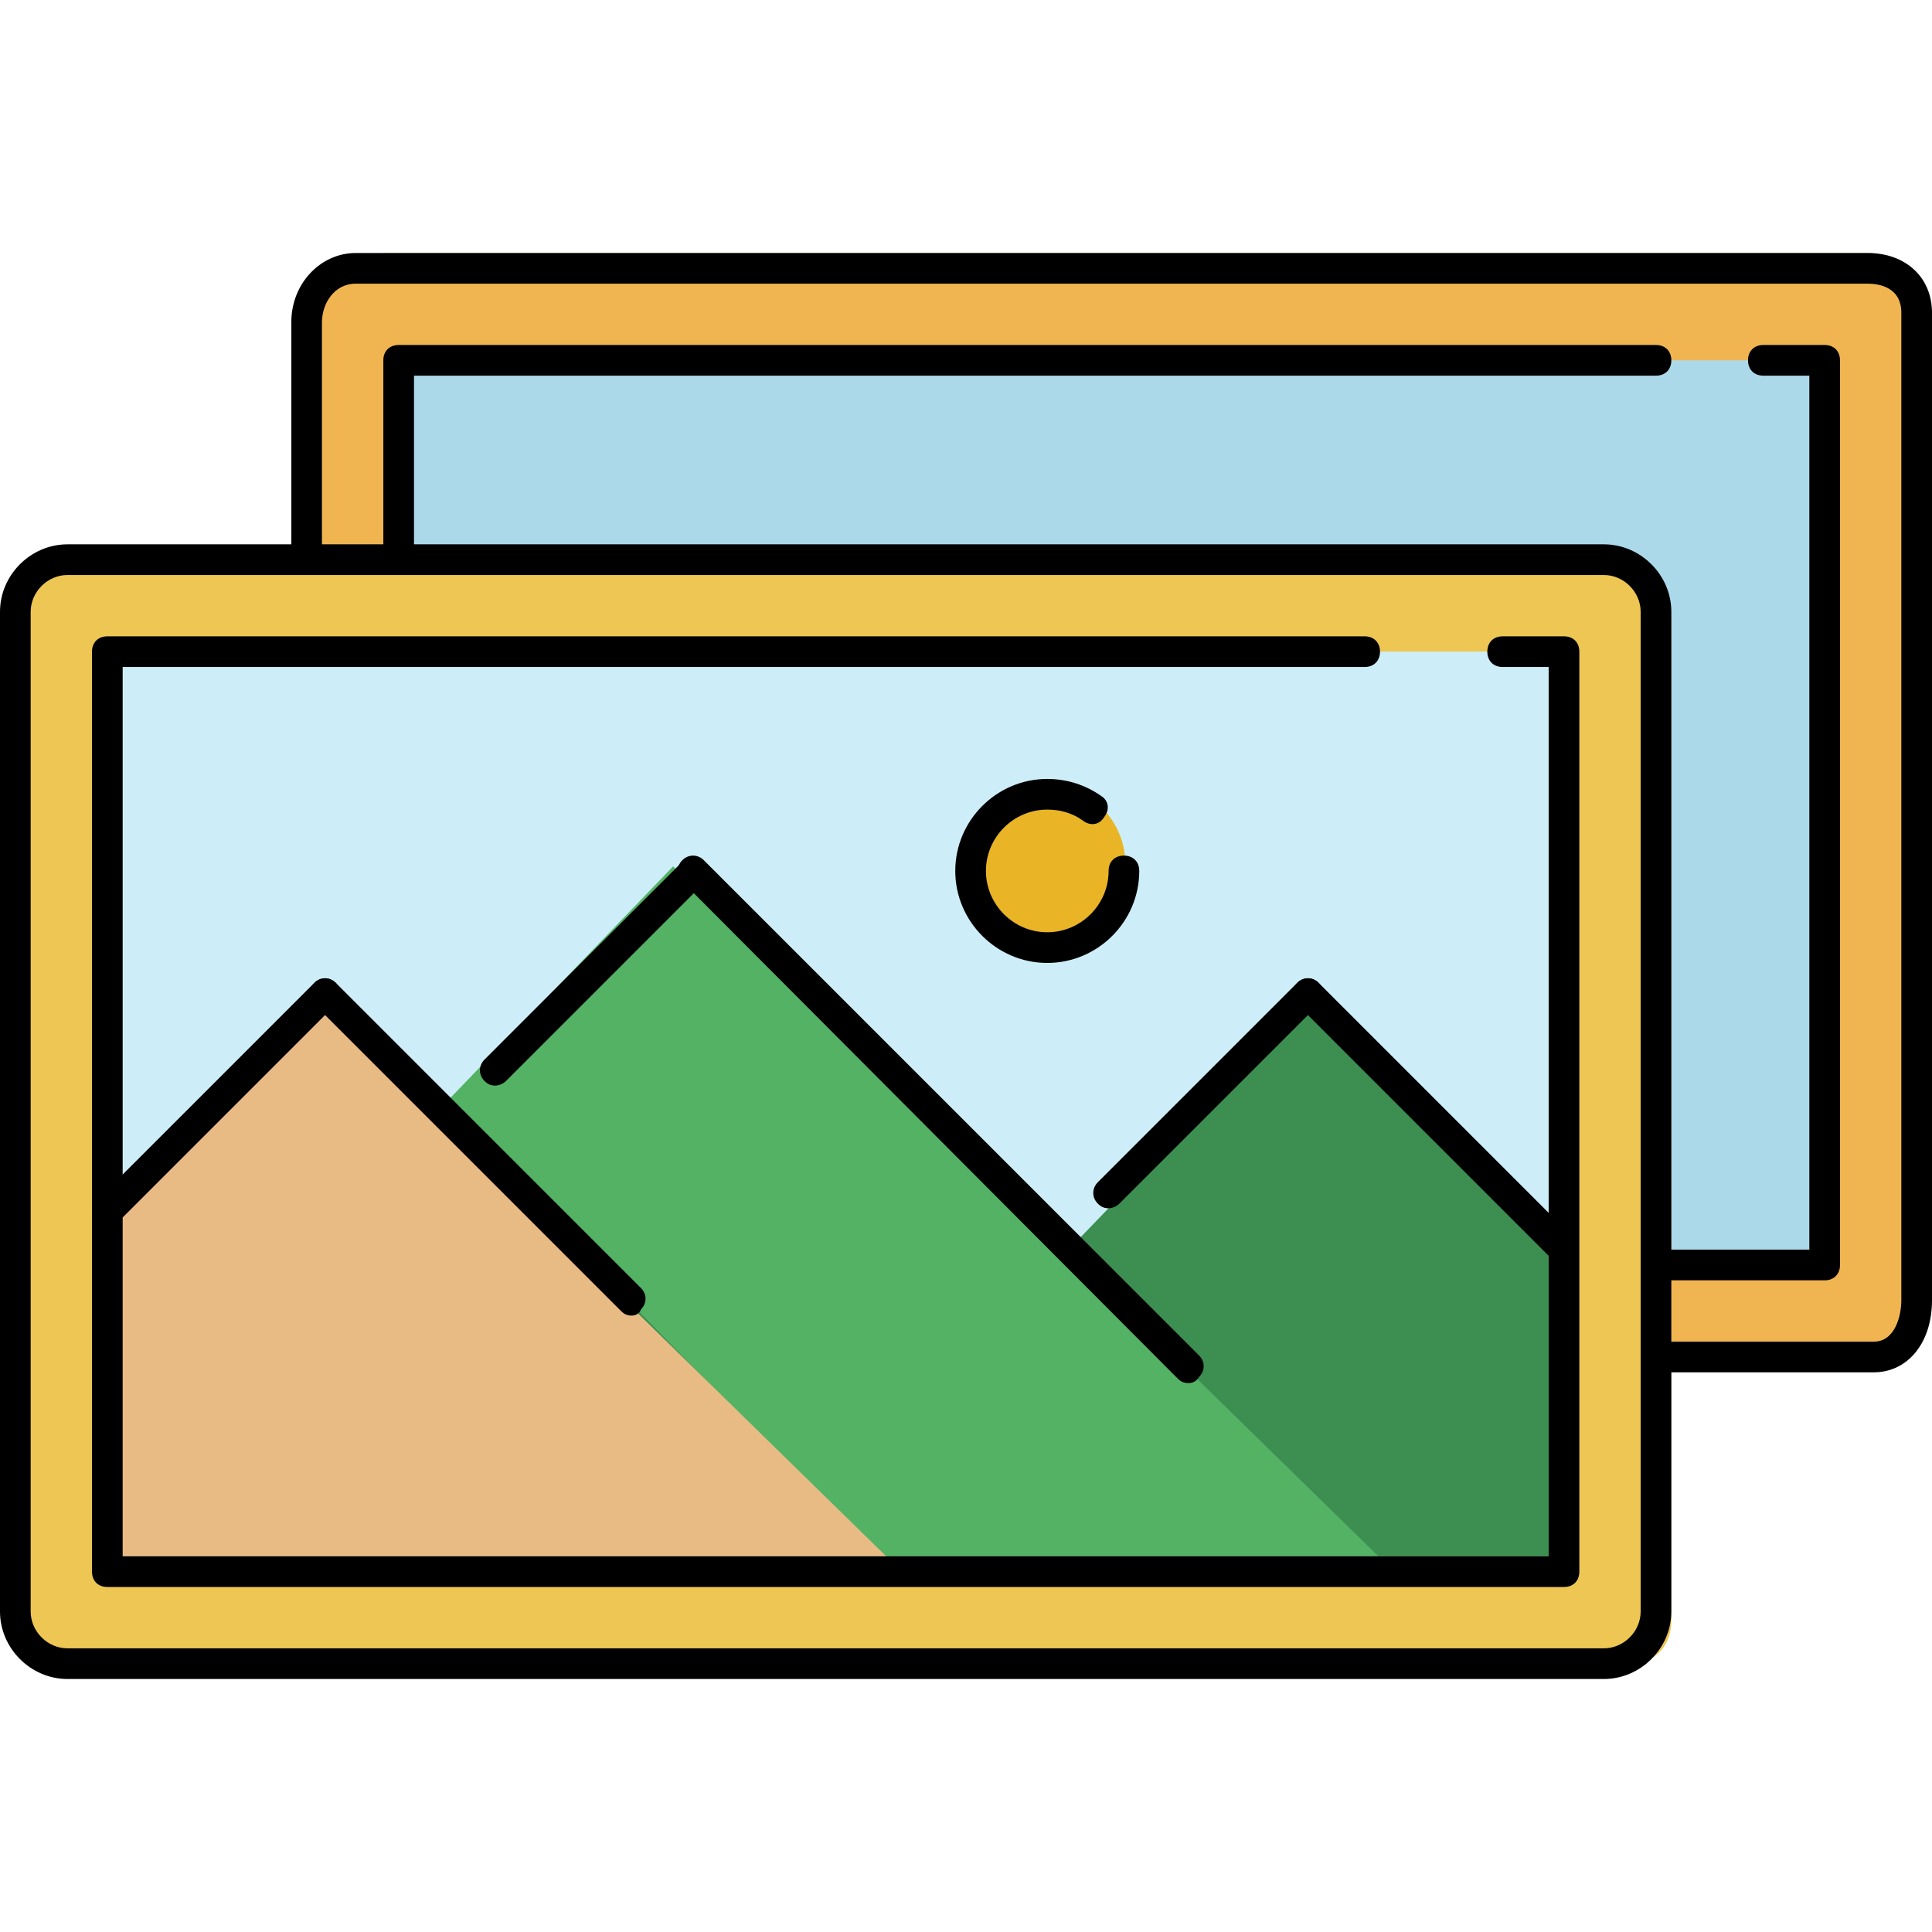<?xml version="1.0" encoding="iso-8859-1"?>
<!-- Uploaded to: SVG Repo, www.svgrepo.com, Generator: SVG Repo Mixer Tools -->
<svg version="1.1" id="Layer_1" xmlns="http://www.w3.org/2000/svg" xmlns:xlink="http://www.w3.org/1999/xlink" 
	 viewBox="0 0 504 504" xml:space="preserve">
<path style="fill:#F0B551;" d="M84,80v255.2c0,6.4,10.4,14.8,16.8,14.8h392c6.4,0,11.2-8.4,11.2-14.8V85.6c0-7.6-9.2-19.6-16.8-19.6
	H100.8C94.4,66,84,73.6,84,80z"/>
<rect x="100" y="94" style="fill:#ACD9EA;" width="376" height="232"/>
<path style="fill:#EDC654;" d="M4,160.4v262.4c0,6.8,6.4,11.2,13.2,11.2h407.6c6.8,0,11.2-4.4,11.2-11.2V162c0-7.6-5.6-16-13.2-16
	h-406C10.4,146,4,153.6,4,160.4z"/>
<rect x="28" y="170" style="fill:#CDEEF9;" width="380" height="236"/>
<path style="fill:#3C8E51;" d="M175.6,226.4L114.8,290L86,260.8l-51.6,50c-0.4,0.4,0,95.2,0,95.2H408v-80.4l-66-65.2l-64,66.4
	L175.6,226.4z"/>
<path style="fill:#54B265;" d="M175.6,226l-60.8,63.2L229.2,406h130.4L175.6,226z"/>
<path style="fill:#E8BB85;" d="M82.4,260.4l-51.6,50.4c-0.4,0.4,0,95.6,0,95.6h200.8L82.4,260.4z"/>
<ellipse style="fill:#E9B526;" cx="273.2" cy="225.6" rx="20.4" ry="20.8"/>
<path d="M418.4,438H17.6C8,438,0,430,0,420.4V159.6C0,150,8,142,17.6,142h400.8c9.6,0,17.6,8,17.6,17.6v260.8
	C436,430,428,438,418.4,438z M17.6,150c-5.2,0-9.6,4.4-9.6,9.6v260.8c0,5.2,4.4,9.6,9.6,9.6h400.8c5.2,0,9.6-4.4,9.6-9.6l0,0V159.6
	c0-5.2-4.4-9.6-9.6-9.6L17.6,150L17.6,150z"/>
<path d="M408,414H28c-2.4,0-4-1.6-4-4V170c0-2.4,1.6-4,4-4h328c2.4,0,4,1.6,4,4s-1.6,4-4,4H32v232h372V174h-12c-2.4,0-4-1.6-4-4
	s1.6-4,4-4h16c2.4,0,4,1.6,4,4v240C412,412.4,410.4,414,408,414z"/>
<path d="M488.8,358h-56c-2.4,0-4-1.6-4-4s1.6-4,4-4h56c5.6,0,7.2-6.8,7.2-10.8V81.6c0-6.8-6-7.6-8.8-7.6H92.8c-5.6,0-8.8,5.2-8.8,10
	v58c0,2.4-1.6,4-4,4s-4-1.6-4-4V84c0-10,7.6-18,16.8-18h394.4c10,0,16.8,6.4,16.8,15.6v257.6C504,350.4,497.6,358,488.8,358z"/>
<path d="M104,146c-2.4,0-4-1.6-4-4V94c0-2.4,1.6-4,4-4h328c2.4,0,4,1.6,4,4s-1.6,4-4,4H108v44C108,144.4,106.4,146,104,146z"/>
<path d="M476,334h-40c-2.4,0-4-1.6-4-4s1.6-4,4-4h36V98h-12c-2.4,0-4-1.6-4-4s1.6-4,4-4h16c2.4,0,4,1.6,4,4v236
	C480,332.4,478.4,334,476,334z"/>
<path d="M28,320c-1.2,0-2-0.4-2.8-1.2c-1.6-1.6-1.6-4,0-5.6L82,256.4c1.6-1.6,4-1.6,5.6,0c1.6,1.6,1.6,4,0,5.6l-56.8,56.8
	C30,319.6,29.2,320,28,320z"/>
<path d="M164.8,343.2c-1.2,0-2-0.4-2.8-1.2l-80-80c-1.6-1.6-1.6-4,0-5.6c1.6-1.6,4-1.6,5.6,0l79.6,79.6c1.6,1.6,1.6,4,0,5.6
	C166.8,342.8,165.6,343.2,164.8,343.2z"/>
<path d="M129.2,283.2c-1.2,0-2-0.4-2.8-1.2c-1.6-1.6-1.6-4,0-5.6l51.6-51.6c1.6-1.6,4-1.6,5.6,0s1.6,4,0,5.6L132,282
	C131.2,282.8,130,283.2,129.2,283.2z"/>
<path d="M289.2,315.2c-1.2,0-2-0.4-2.8-1.2c-1.6-1.6-1.6-4,0-5.6l52-52c1.6-1.6,4-1.6,5.6,0c1.6,1.6,1.6,4,0,5.6l-52,52
	C291.2,314.8,290,315.2,289.2,315.2z"/>
<path d="M310,360.8c-1.2,0-2-0.4-2.8-1.2L178,230c-1.6-1.6-1.6-4,0-5.6s4-1.6,5.6,0l129.2,129.2c1.6,1.6,1.6,4,0,5.6
	C312,360.4,311.2,360.8,310,360.8z"/>
<path d="M407.2,329.2c-1.2,0-2-0.4-2.8-1.2l-66-66c-1.6-1.6-1.6-4,0-5.6c1.6-1.6,4-1.6,5.6,0l66,66c1.6,1.6,1.6,4,0,5.6
	C409.2,328.8,408,329.2,407.2,329.2z"/>
<path d="M273.2,251.2c-13.2,0-24-10.8-24-24s10.8-24,24-24c5.2,0,10,1.6,14,4.4c2,1.2,2.4,3.6,0.8,5.6c-1.2,2-3.6,2.4-5.6,0.8
	c-2.8-2-6-2.8-9.2-2.8c-8.8,0-16,7.2-16,16s7.2,16,16,16s16-7.2,16-16c0-2.4,1.6-4,4-4s4,1.6,4,4
	C297.2,240.4,286.4,251.2,273.2,251.2z"/>
</svg>